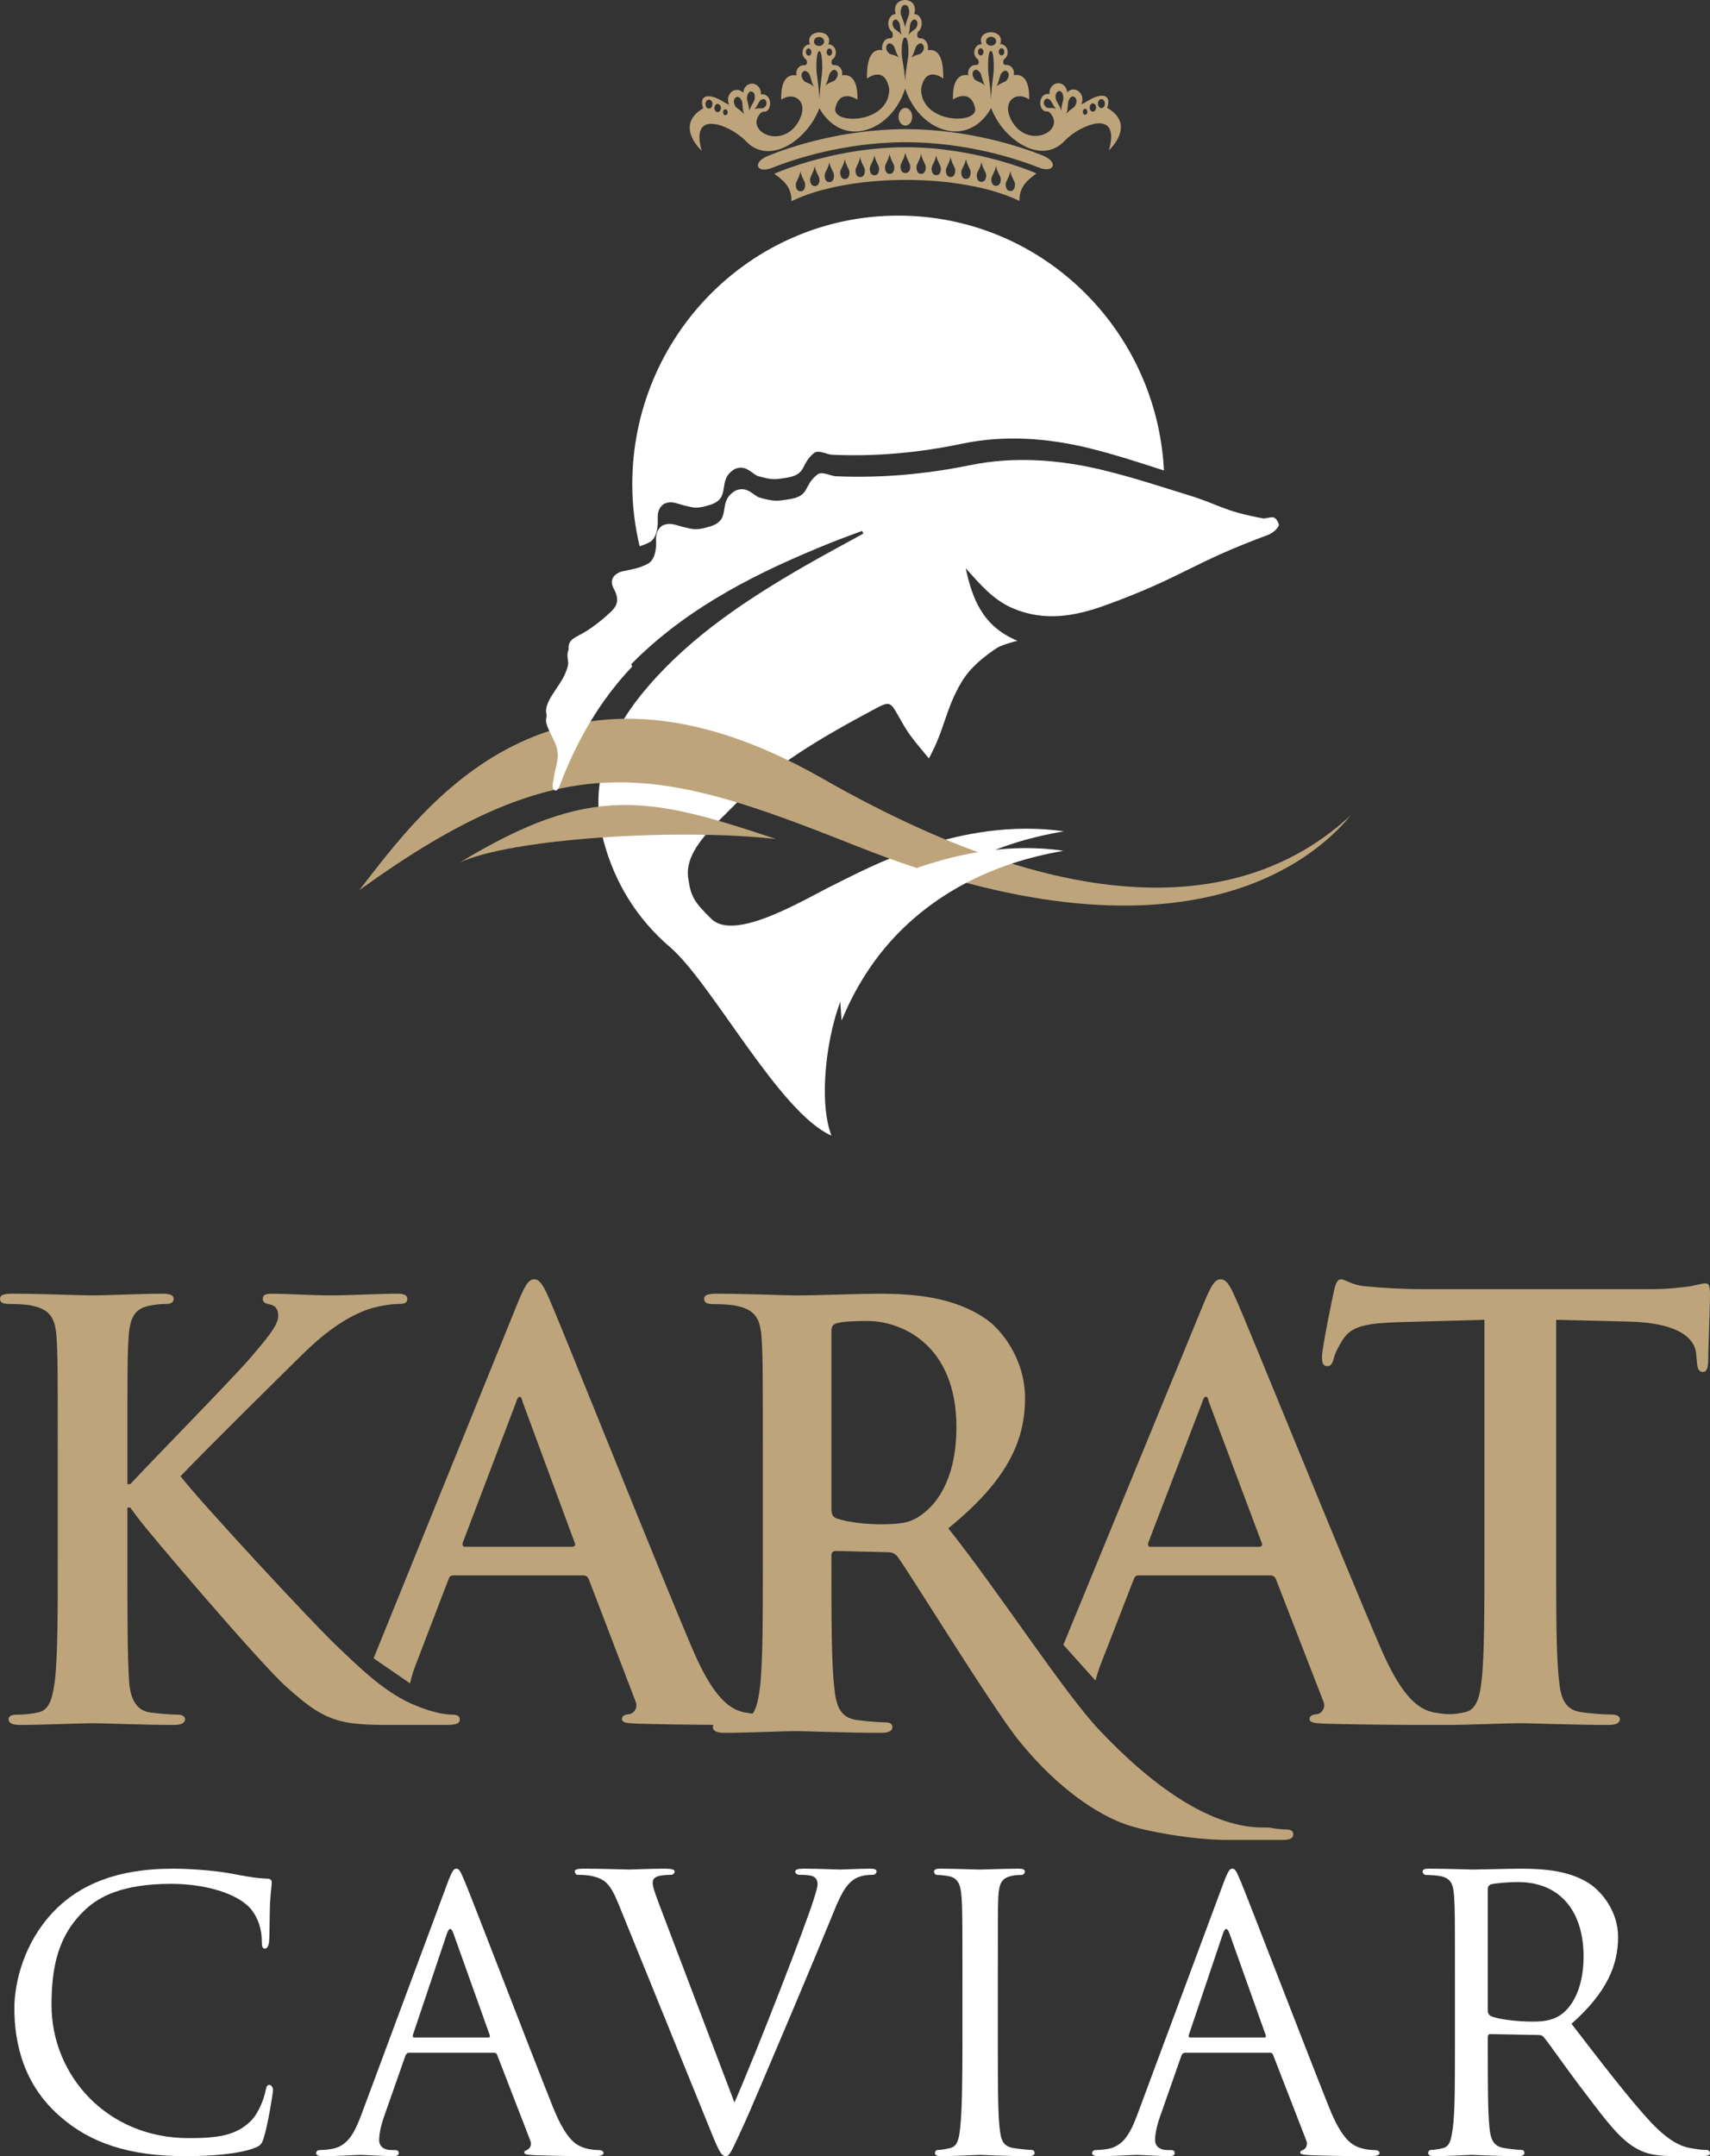 <?xml version="1.0" encoding="UTF-8"?>
<svg xmlns="http://www.w3.org/2000/svg" xmlns:xlink="http://www.w3.org/1999/xlink" width="119px" height="150px" viewBox="0 0 119 150" version="1.1">
  <rect x="0" y="0" width="119" height="150" fill="#333333" stroke="none"/>
  <title>Logo_sofi_KC-1 Copy 3</title>
  <g id="Symbols" stroke="none" stroke-width="1" fill="none" fill-rule="evenodd">
    <g id="footer" transform="translate(-193, -99)">
      <g id="Logo_sofi_KC-1-Copy-3" transform="translate(193, 99)">
        <path d="M8.866,103.249 L9.065,103.249 C10.415,101.785 16.218,95.873 17.371,94.524 C18.487,93.212 19.361,92.219 19.361,91.549 C19.361,91.111 19.202,90.832 18.8,90.753 C18.446,90.676 18.289,90.594 18.289,90.357 C18.289,90.078 18.487,90 18.924,90 C19.755,90 21.944,90.118 23.019,90.118 C24.249,90.118 26.434,90 27.668,90 C28.065,90 28.344,90.078 28.344,90.357 C28.344,90.634 28.145,90.714 27.746,90.714 C27.191,90.714 26.194,90.871 25.441,91.15 C24.207,91.627 22.856,92.459 21.146,94.127 C19.917,95.316 13.913,101.27 12.563,102.696 C13.994,104.56 21.784,112.932 23.332,114.403 C25.083,116.07 26.867,117.855 29.021,118.688 C30.213,119.164 31.005,119.284 31.484,119.284 C31.763,119.284 32,119.364 32,119.602 C32,119.882 31.799,120 31.045,120 L27.589,120 C26.396,120 25.682,120 24.843,119.919 C22.698,119.721 21.624,118.848 19.917,117.339 C18.165,115.79 10.335,106.623 9.502,105.472 L9.065,104.876 L8.866,104.876 L8.866,108.488 C8.866,112.14 8.866,115.276 8.985,116.982 C9.065,118.094 9.424,118.965 10.415,119.127 C10.97,119.204 11.846,119.284 12.361,119.284 C12.681,119.284 12.88,119.405 12.88,119.602 C12.88,119.882 12.563,120 12.129,120 C9.901,120 7.397,119.882 6.398,119.882 C5.487,119.882 2.984,120 1.392,120 C0.873,120 0.596,119.882 0.596,119.602 C0.596,119.405 0.754,119.284 1.23,119.284 C1.831,119.284 2.306,119.204 2.662,119.127 C3.46,118.965 3.659,118.094 3.815,116.943 C4.019,115.276 4.019,112.14 4.019,108.488 L4.019,101.505 C4.019,95.474 4.019,94.362 3.938,93.095 C3.855,91.746 3.539,91.111 2.228,90.832 C1.907,90.753 1.23,90.714 0.677,90.714 C0.236,90.714 0,90.634 0,90.357 C0,90.078 0.279,90 0.873,90 C2.984,90 5.487,90.118 6.442,90.118 C7.397,90.118 9.901,90 11.252,90 C11.805,90 12.083,90.078 12.083,90.357 C12.083,90.634 11.846,90.714 11.529,90.714 C11.132,90.714 10.892,90.753 10.415,90.832 C9.342,91.029 9.026,91.705 8.945,93.095 C8.866,94.362 8.866,95.474 8.866,101.505 L8.866,103.249 Z" id="Fill-1" fill="#BDA47B"></path>
        <path d="M57.859,104.907 C57.859,105.352 57.941,105.513 58.222,105.636 C59.072,105.918 60.286,106.04 61.299,106.04 C62.919,106.04 63.444,105.878 64.17,105.352 C65.386,104.462 66.559,102.605 66.559,99.291 C66.559,93.556 62.757,91.898 60.366,91.898 C59.359,91.898 58.63,91.938 58.222,92.06 C57.941,92.141 57.859,92.305 57.859,92.625 L57.859,104.907 Z M53.087,101.715 C53.087,95.572 53.087,94.443 53.003,93.149 C52.923,91.778 52.602,91.131 51.262,90.848 C50.944,90.768 50.255,90.726 49.687,90.726 C49.241,90.726 49,90.648 49,90.363 C49,90.078 49.285,90 49.892,90 C52.031,90 54.58,90.119 55.432,90.119 C56.808,90.119 59.884,90 61.138,90 C63.687,90 66.396,90.242 68.579,91.737 C69.715,92.505 71.334,94.564 71.334,97.272 C71.334,100.261 70.075,103.009 65.993,106.321 C69.594,110.849 74.03,117.745 76.523,120.378 C83.72,127.983 87.777,127.029 88.381,127.15 C88.829,127.231 89.196,127.271 89.517,127.271 C89.839,127.271 90,127.394 90,127.595 C90,127.919 89.721,128 89.231,128 L85.391,128 C83.124,128 79.791,127.426 78.358,126.925 C76.493,126.275 73.723,124.558 70.925,121.116 C69.086,118.855 62.956,108.867 62.432,108.26 C62.233,108.017 61.987,107.981 61.7,107.981 L58.182,107.897 C57.983,107.897 57.859,107.981 57.859,108.22 L57.859,108.785 C57.859,112.543 57.859,115.739 58.062,117.435 C58.182,118.608 58.427,119.498 59.641,119.659 C60.246,119.742 61.138,119.819 61.623,119.819 C61.945,119.819 62.105,119.943 62.105,120.145 C62.105,120.428 61.825,120.549 61.299,120.549 C58.954,120.549 55.958,120.428 55.353,120.428 C54.58,120.428 52.031,120.549 50.416,120.549 C49.892,120.549 49.608,120.428 49.608,120.145 C49.608,119.943 49.769,119.819 50.255,119.819 C50.86,119.819 51.346,119.742 51.711,119.659 C52.52,119.498 52.722,118.608 52.881,117.435 C53.087,115.739 53.087,112.543 53.087,108.826 L53.087,101.715 Z" id="Fill-3" fill="#BDA47B"></path>
        <path d="M103.302,91.816 L97.354,91.98 C95.036,92.059 94.08,92.261 93.48,93.144 C93.083,93.751 92.879,94.233 92.799,94.555 C92.72,94.877 92.602,95.04 92.361,95.04 C92.082,95.04 92,94.836 92,94.396 C92,93.751 92.761,90.088 92.841,89.766 C92.959,89.242 93.083,89 93.319,89 C93.64,89 94.041,89.403 95.036,89.486 C96.196,89.602 97.714,89.685 99.029,89.685 L114.845,89.685 C116.125,89.685 117.001,89.564 117.602,89.486 C118.203,89.364 118.52,89.28 118.678,89.28 C118.958,89.28 119,89.523 119,90.126 C119,90.972 118.875,93.751 118.875,94.797 C118.839,95.198 118.755,95.441 118.52,95.441 C118.203,95.441 118.12,95.24 118.078,94.635 L118.038,94.194 C117.962,93.144 116.881,92.019 113.326,91.94 L108.294,91.816 L108.294,108.321 C108.294,112.025 108.294,115.208 108.497,116.938 C108.614,118.066 108.854,118.95 110.054,119.114 C110.608,119.193 111.489,119.274 112.088,119.274 C112.53,119.274 112.728,119.396 112.728,119.596 C112.728,119.88 112.409,120 111.969,120 C109.332,120 106.816,119.88 105.698,119.88 C104.779,119.88 102.263,120 100.667,120 C100.149,120 99.871,119.88 99.871,119.596 C99.871,119.396 100.031,119.274 100.507,119.274 C101.107,119.274 101.585,119.193 101.946,119.114 C102.744,118.95 102.984,118.066 103.105,116.899 C103.302,115.208 103.302,112.025 103.302,108.321 L103.302,91.816 Z" id="Fill-5" fill="#BDA47B"></path>
        <path d="M87.612,107.608 L80.067,107.608 C79.906,107.608 79.864,107.484 79.906,107.328 L83.673,97.525 C83.714,97.366 83.8,97.166 83.924,97.166 C84.046,97.166 84.086,97.366 84.125,97.525 L87.816,107.366 C87.856,107.484 87.816,107.608 87.612,107.608 M101.464,119.281 C100.976,119.281 100.36,119.242 99.745,119.123 C98.885,118.921 97.698,118.365 96.137,114.776 C93.515,108.722 86.955,92.465 85.968,90.275 C85.561,89.358 85.316,89 84.944,89 C84.536,89 84.288,89.438 83.8,90.594 L74,114.425 L76.236,116.914 C76.337,116.518 76.479,116.07 76.664,115.615 L78.879,109.915 C78.964,109.676 79.046,109.597 79.25,109.597 L88.389,109.597 C88.597,109.597 88.721,109.676 88.799,109.875 L92.079,118.325 C92.285,118.804 91.998,119.16 91.71,119.242 C91.3,119.281 91.134,119.361 91.134,119.601 C91.134,119.881 91.63,119.881 92.367,119.919 C95.647,120 98.641,120 100.111,120 C101.631,120 102,119.919 102,119.601 C102,119.322 101.794,119.281 101.464,119.281" id="Fill-7" fill="#BDA47B"></path>
        <path d="M39.806,107.605 L32.364,107.605 C32.202,107.605 32.162,107.485 32.202,107.325 L35.924,97.528 C35.964,97.366 36.045,97.17 36.168,97.17 C36.29,97.17 36.325,97.366 36.369,97.528 L40.009,107.366 C40.05,107.485 40.009,107.605 39.806,107.605 M53.474,119.283 C52.99,119.283 52.384,119.242 51.773,119.122 C50.927,118.924 49.753,118.366 48.216,114.779 C45.627,108.719 39.156,92.464 38.186,90.275 C37.783,89.359 37.54,89 37.174,89 C36.772,89 36.531,89.438 36.045,90.593 L26,115.363 L28.534,117.107 C28.635,116.665 28.792,116.145 29.008,115.613 L31.193,109.913 C31.275,109.675 31.355,109.598 31.557,109.598 L40.572,109.598 C40.776,109.598 40.898,109.675 40.979,109.875 L44.213,118.323 C44.417,118.801 44.133,119.16 43.846,119.242 C43.444,119.283 43.284,119.36 43.284,119.599 C43.284,119.881 43.77,119.881 44.496,119.917 C47.733,120 50.687,120 52.135,120 C53.636,120 54,119.917 54,119.599 C54,119.321 53.797,119.283 53.474,119.283" id="Fill-9" fill="#BDA47B"></path>
        <path d="M4.218,147.268 C1.632,145.045 1,142.135 1,139.703 C1,137.99 1.632,135.017 3.977,132.735 C5.571,131.203 7.975,130 12.029,130 C13.081,130 14.585,130.091 15.874,130.301 C16.868,130.481 17.709,130.665 18.584,130.693 C18.851,130.693 18.91,130.812 18.91,130.964 C18.91,131.172 18.851,131.474 18.79,132.403 C18.761,133.245 18.761,134.654 18.731,135.017 C18.7,135.408 18.584,135.556 18.431,135.556 C18.25,135.556 18.218,135.379 18.218,135.017 C18.218,134.028 17.798,133.004 17.109,132.465 C16.176,131.683 14.252,131.054 11.909,131.054 C8.513,131.054 6.892,131.955 5.961,132.827 C4.006,134.627 3.585,136.908 3.585,139.49 C3.585,144.387 7.46,148.744 13.113,148.744 C15.094,148.744 16.419,148.589 17.468,147.538 C18.038,146.968 18.403,145.887 18.49,145.406 C18.552,145.137 18.584,145.045 18.761,145.045 C18.883,145.045 19,145.224 19,145.406 C19,145.586 18.643,147.811 18.368,148.681 C18.218,149.158 18.16,149.251 17.709,149.429 C16.626,149.852 14.644,150 12.929,150 C8.967,150 6.29,149.072 4.218,147.268" id="Fill-11" fill="#FFFFFF"></path>
        <path d="M33.987,141.744 C34.105,141.744 34.105,141.682 34.075,141.561 L31.548,134.487 C31.404,134.095 31.258,134.095 31.113,134.487 L28.735,141.561 C28.709,141.682 28.735,141.744 28.819,141.744 L33.987,141.744 Z M31.142,130.998 C31.461,130.147 31.579,130 31.754,130 C32.015,130 32.103,130.362 32.363,130.938 C32.826,132.032 36.92,142.684 38.485,146.601 C39.416,148.905 40.109,149.242 40.663,149.422 C41.04,149.546 41.419,149.575 41.678,149.575 C41.824,149.575 42,149.635 42,149.787 C42,149.939 41.711,150 41.419,150 C41.04,150 39.154,150 37.383,149.939 C36.889,149.909 36.483,149.909 36.483,149.755 C36.483,149.635 36.543,149.635 36.658,149.575 C36.803,149.512 37.064,149.303 36.889,148.876 L34.599,142.958 C34.538,142.837 34.509,142.805 34.364,142.805 L28.472,142.805 C28.356,142.805 28.27,142.867 28.21,143.018 L26.761,147.146 C26.529,147.785 26.385,148.422 26.385,148.876 C26.385,149.394 26.818,149.575 27.254,149.575 L27.489,149.575 C27.689,149.575 27.746,149.666 27.746,149.787 C27.746,149.939 27.603,150 27.371,150 C26.761,150 25.365,149.909 25.076,149.909 C24.815,149.909 23.54,150 22.494,150 C22.174,150 22,149.939 22,149.787 C22,149.666 22.113,149.575 22.231,149.575 C22.409,149.575 22.785,149.546 22.99,149.512 C24.151,149.36 24.64,148.451 25.136,147.146 L31.142,130.998 Z" id="Fill-13" fill="#FFFFFF"></path>
        <path d="M51.111,146.269 C52.642,142.784 56.087,133.913 56.656,132.047 C56.777,131.651 56.895,131.285 56.895,131.069 C56.895,130.855 56.807,130.612 56.535,130.517 C56.237,130.428 55.939,130.428 55.638,130.428 C55.488,130.428 55.34,130.335 55.34,130.211 C55.34,130.06 55.52,130 55.939,130 C56.985,130 58.185,130.06 58.513,130.06 C58.664,130.06 59.801,130 60.583,130 C60.849,130 61,130.06 61,130.181 C61,130.308 60.914,130.428 60.702,130.428 C60.522,130.428 59.921,130.428 59.446,130.734 C59.085,130.977 58.664,131.343 57.972,133.118 C57.676,133.85 56.384,136.972 55.039,140.152 C53.422,143.944 52.254,146.76 51.655,148.045 C50.931,149.604 50.782,150 50.514,150 C50.21,150 50.034,149.666 49.525,148.411 L43.051,132.476 C42.452,131.005 42.092,130.734 41.227,130.517 C40.807,130.428 40.356,130.428 40.208,130.428 C40.057,130.428 40,130.274 40,130.181 C40,130.029 40.267,130 40.686,130 C41.947,130 43.439,130.06 43.775,130.06 C44.042,130.06 45.212,130 46.23,130 C46.708,130 46.948,130.06 46.948,130.181 C46.948,130.308 46.858,130.428 46.679,130.428 C46.38,130.428 45.957,130.457 45.722,130.551 C45.448,130.671 45.422,130.824 45.422,131.005 C45.422,131.343 45.749,132.14 46.138,133.18 L51.111,146.269 Z" id="Fill-15" fill="#FFFFFF"></path>
        <path d="M69.441,142.316 C69.441,144.868 69.441,146.951 69.562,148.039 C69.655,148.816 69.748,149.316 70.55,149.44 C70.951,149.5 71.537,149.564 71.781,149.564 C71.935,149.564 72,149.69 72,149.782 C72,149.907 71.875,150 71.565,150 C70.054,150 68.3,149.907 68.176,149.907 C68.023,149.907 66.327,150 65.494,150 C65.219,150 65.066,149.937 65.066,149.782 C65.066,149.69 65.127,149.564 65.279,149.564 C65.524,149.564 65.865,149.5 66.112,149.44 C66.637,149.316 66.73,148.816 66.819,148.039 C66.942,146.951 66.976,144.868 66.976,142.316 L66.976,137.649 C66.976,133.543 66.976,132.799 66.915,131.957 C66.851,131.057 66.637,130.653 66.051,130.526 C65.742,130.465 65.405,130.435 65.219,130.435 C65.096,130.435 65,130.313 65,130.215 C65,130.061 65.127,130 65.433,130 C66.327,130 68.023,130.061 68.176,130.061 C68.3,130.061 70.054,130 70.888,130 C71.196,130 71.322,130.061 71.322,130.215 C71.322,130.313 71.196,130.435 71.106,130.435 C70.92,130.435 70.733,130.435 70.427,130.495 C69.687,130.653 69.535,131.023 69.47,131.957 C69.441,132.799 69.441,133.543 69.441,137.649 L69.441,142.316 Z" id="Fill-17" fill="#FFFFFF"></path>
        <path d="M87.989,141.744 C88.106,141.744 88.106,141.682 88.076,141.561 L85.552,134.487 C85.405,134.095 85.259,134.095 85.116,134.487 L82.733,141.561 C82.707,141.682 82.733,141.744 82.82,141.744 L87.989,141.744 Z M85.143,130.998 C85.463,130.147 85.583,130 85.755,130 C86.013,130 86.102,130.362 86.365,130.938 C86.827,132.032 90.921,142.684 92.489,146.601 C93.415,148.905 94.116,149.242 94.661,149.422 C95.046,149.546 95.418,149.575 95.679,149.575 C95.828,149.575 96,149.635 96,149.787 C96,149.939 95.71,150 95.418,150 C95.046,150 93.158,150 91.385,149.939 C90.893,149.909 90.485,149.909 90.485,149.755 C90.485,149.635 90.542,149.635 90.661,149.575 C90.805,149.512 91.066,149.303 90.893,148.876 L88.598,142.958 C88.542,142.837 88.512,142.805 88.365,142.805 L82.473,142.805 C82.357,142.805 82.268,142.867 82.21,143.018 L80.764,147.146 C80.528,147.785 80.382,148.422 80.382,148.876 C80.382,149.394 80.817,149.575 81.253,149.575 L81.485,149.575 C81.69,149.575 81.747,149.666 81.747,149.787 C81.747,149.939 81.602,150 81.371,150 C80.764,150 79.367,149.909 79.078,149.909 C78.814,149.909 77.536,150 76.492,150 C76.172,150 76,149.939 76,149.787 C76,149.666 76.115,149.575 76.229,149.575 C76.404,149.575 76.784,149.546 76.984,149.512 C78.148,149.36 78.64,148.451 79.135,147.146 L85.143,130.998 Z" id="Fill-19" fill="#FFFFFF"></path>
        <path d="M103.537,139.888 C103.537,140.046 103.594,140.14 103.716,140.234 C104.106,140.449 105.458,140.638 106.628,140.638 C107.259,140.638 107.979,140.603 108.608,140.169 C109.511,139.549 110.201,138.146 110.201,136.127 C110.201,132.829 108.458,130.931 105.64,130.931 C104.855,130.931 104.016,131.023 103.745,131.088 C103.623,131.151 103.537,131.244 103.537,131.397 L103.537,139.888 Z M101.251,137.649 C101.251,133.543 101.251,132.799 101.194,131.957 C101.131,131.057 100.985,130.622 100.112,130.496 C99.901,130.465 99.453,130.435 99.211,130.435 C99.121,130.435 99,130.313 99,130.215 C99,130.061 99.121,130 99.422,130 C100.62,130 102.391,130.061 102.54,130.061 C102.815,130.061 105.037,130 105.849,130 C107.529,130 109.392,130.155 110.771,131.151 C111.435,131.648 112.603,132.921 112.603,134.755 C112.603,136.717 111.822,138.614 109.362,140.791 C111.52,143.593 113.356,145.988 114.881,147.636 C116.295,149.129 117.169,149.38 117.826,149.469 C118.339,149.564 118.61,149.564 118.761,149.564 C118.911,149.564 119,149.69 119,149.782 C119,149.938 118.849,150 118.37,150 L116.721,150 C115.215,150 114.555,149.844 113.892,149.469 C112.754,148.848 111.795,147.573 110.292,145.582 C109.177,144.151 108.009,142.439 107.439,141.727 C107.319,141.602 107.259,141.57 107.078,141.57 L103.716,141.507 C103.594,141.507 103.537,141.57 103.537,141.727 L103.537,142.348 C103.537,144.898 103.537,146.951 103.655,148.039 C103.745,148.816 103.894,149.316 104.707,149.44 C105.065,149.501 105.64,149.564 105.877,149.564 C106.055,149.564 106.085,149.69 106.085,149.782 C106.085,149.907 105.969,150 105.669,150 C104.229,150 102.54,149.907 102.426,149.907 C102.391,149.907 100.62,150 99.813,150 C99.543,150 99.39,149.938 99.39,149.782 C99.39,149.69 99.453,149.564 99.6,149.564 C99.839,149.564 100.174,149.501 100.413,149.44 C100.92,149.316 100.985,148.816 101.103,148.039 C101.251,146.951 101.251,144.868 101.251,142.316 L101.251,137.649 Z" id="Fill-21" fill="#FFFFFF"></path>
        <path d="M58.624,69.32 C59.75,66.663 61.321,64.457 63.317,62.692 C65.313,60.93 67.678,59.602 70.411,58.711 C71.576,58.331 72.789,58.049 74.032,57.832 C66.819,56.806 60.341,60.423 58.057,61.541 C55.987,62.554 51.165,65.535 49.51,63.929 C48.318,62.772 48.061,62.368 47.888,61.043 C47.641,59.149 49.69,57.469 50.988,56.13 C53.779,53.246 57.234,51.277 60.746,49.392 C61.932,48.756 61.931,48.764 62.568,49.892 C62.813,50.325 63.057,50.766 63.353,51.166 C63.783,51.746 64.261,52.293 64.642,52.76 C65.763,50.718 65.774,49.364 66.916,47.445 C67.303,46.795 67.944,46.052 69.196,45.196 C69.394,45.061 69.615,44.885 70.806,44.576 C68.371,43.578 67.662,41.636 67.202,39.53 C68.179,40.612 69.087,41.722 70.488,42.319 C72.694,43.259 74.836,42.87 76.968,42.093 C82.338,40.137 82.867,39.202 88.226,37.218 C88.682,37.049 89.042,36.613 88.996,36.482 C88.746,35.777 88.469,36.014 87.947,36.072 C85.123,35.558 84.863,35.113 82.811,34.479 C80.776,33.851 78.746,33.18 76.674,32.684 C73.663,31.962 70.542,31.745 67.531,32.358 C64.405,32.993 61.305,33.271 58.14,33.13 C57.84,33.117 57.198,32.767 56.887,33.009 C55.891,33.782 56.382,34.492 54.969,34.722 C54.04,34.873 53.885,34.895 52.878,34.623 C52.455,34.509 52.023,33.782 51.196,34.124 C49.824,34.914 51.032,36.145 49.392,36.631 C48.487,36.9 48.302,36.844 47.6,36.675 C46.972,36.524 46.662,36.314 46.105,36.556 C45.549,36.932 45.671,37.516 45.663,37.836 C45.637,38.811 45.276,39.117 45.092,39.216 C44.445,39.562 43.921,39.608 43.321,39.747 C42.796,39.87 42.364,40.29 42.697,40.918 C43.056,41.595 43.054,42.042 42.523,42.547 C41.849,43.189 41.086,43.788 40.259,44.214 C39.676,44.514 39.482,44.731 39.602,45.384 C39.685,45.838 39.528,46.376 39.347,46.825 C38.958,47.791 37.791,48.852 38.033,49.7 C38.328,50.559 38.954,51.13 38.849,52.009 C38.79,52.5 38.609,52.976 38.546,53.467 C38.515,53.706 38.337,54.052 38.677,54.212 C38.845,54.247 38.98,53.94 39.031,53.814 C40.259,50.811 41.965,48.102 44.313,45.82 C48.143,42.099 52.85,39.76 57.769,37.776 C58.504,37.479 59.253,37.214 59.995,36.934 C60.024,36.997 60.052,37.059 60.081,37.122 C58.717,37.874 57.34,38.604 55.992,39.382 C52,41.685 48.172,44.208 45.142,47.707 C42.43,50.838 40.892,54.341 42.013,58.536 C42.788,61.434 44.345,63.937 46.63,65.892 C49.542,68.383 54.225,77.413 57.859,79 C56.914,76.513 57.558,71.834 58.624,69.32" id="Fill-23" fill="#FFFFFF"></path>
        <path d="M45.223,37.709 C45.401,37.611 45.751,37.305 45.776,36.332 C45.784,36.013 45.666,35.43 46.205,35.054 C46.744,34.813 47.045,35.022 47.653,35.173 C48.334,35.342 48.514,35.397 49.39,35.129 C50.98,34.643 49.809,33.415 51.139,32.626 C51.941,32.285 52.359,33.011 52.769,33.125 C53.746,33.396 53.895,33.374 54.795,33.223 C56.166,32.994 55.69,32.285 56.655,31.513 C56.956,31.272 57.579,31.621 57.87,31.634 C60.937,31.775 63.942,31.497 66.972,30.863 C69.891,30.252 72.915,30.468 75.834,31.188 C77.576,31.619 79.289,32.179 81,32.73 C80.5,22.857 72.419,15 62.512,15 C52.29,15 44,23.377 44,33.701 C44,35.185 44.185,36.62 44.512,38 C44.739,37.932 44.97,37.849 45.223,37.709" id="Fill-25" fill="#FFFFFF"></path>
        <path d="M63.482,8.122 C63.482,7.784 63.267,7.505 63.004,7.508 C62.745,7.508 62.53,7.784 62.53,8.122 C62.53,8.463 62.747,8.739 63.013,8.739 C63.271,8.739 63.482,8.461 63.482,8.122 L63.482,8.122 Z M70.636,12.826 C70.636,13.056 70.557,13.288 70.315,13.288 C70.065,13.288 69.986,13.062 69.983,12.826 C69.983,12.598 70.229,12.367 70.309,11.905 C70.388,12.367 70.636,12.598 70.636,12.826 L70.636,12.826 Z M69.317,12.93 C69.074,12.93 68.987,12.701 68.987,12.47 C68.987,12.24 69.231,12.006 69.314,11.548 C69.4,12.006 69.643,12.24 69.643,12.47 C69.643,12.701 69.559,12.93 69.317,12.93 L69.317,12.93 Z M68.3,12.654 C68.055,12.654 67.971,12.423 67.971,12.193 C67.971,11.963 68.218,11.734 68.3,11.267 L68.3,11.272 C68.381,11.734 68.628,11.963 68.628,12.193 C68.628,12.423 68.548,12.654 68.3,12.654 L68.3,12.654 Z M67.221,12.449 C66.977,12.449 66.896,12.219 66.896,11.985 C66.889,11.755 67.136,11.525 67.221,11.064 C67.306,11.525 67.549,11.755 67.549,11.985 C67.549,12.216 67.465,12.448 67.221,12.449 L67.221,12.449 Z M66.154,12.315 C65.904,12.315 65.825,12.081 65.825,11.849 C65.825,11.62 66.069,11.388 66.149,10.926 C66.232,11.388 66.476,11.62 66.476,11.849 C66.476,12.081 66.397,12.315 66.154,12.315 L66.154,12.315 Z M65.155,12.187 C64.912,12.187 64.831,11.957 64.829,11.726 C64.829,11.492 65.076,11.263 65.15,10.803 C65.236,11.263 65.478,11.492 65.478,11.726 C65.478,11.957 65.404,12.187 65.155,12.187 L65.155,12.187 Z M64.101,12.093 C63.854,12.093 63.778,11.863 63.778,11.633 C63.769,11.399 64.016,11.168 64.096,10.708 C64.181,11.167 64.424,11.399 64.424,11.63 C64.424,11.863 64.345,12.093 64.101,12.093 L64.101,12.093 Z M63.023,12.037 L62.995,12.037 C62.747,12.037 62.667,11.807 62.667,11.577 C62.667,11.347 62.907,11.117 62.991,10.656 L63.004,10.726 L63.018,10.656 C63.098,11.115 63.347,11.347 63.347,11.577 C63.347,11.807 63.267,12.037 63.023,12.037 L63.023,12.037 Z M61.913,12.098 C61.67,12.098 61.587,11.864 61.587,11.633 C61.587,11.403 61.829,11.17 61.909,10.71 C61.99,11.17 62.236,11.4 62.236,11.633 C62.236,11.864 62.157,12.098 61.913,12.098 L61.913,12.098 Z M60.855,12.193 C60.613,12.193 60.528,11.963 60.528,11.734 C60.528,11.502 60.771,11.272 60.852,10.808 C60.936,11.272 61.178,11.499 61.178,11.734 C61.178,11.963 61.098,12.193 60.855,12.193 L60.855,12.193 Z M59.865,12.318 C59.617,12.321 59.537,12.09 59.537,11.858 C59.537,11.63 59.777,11.395 59.855,10.935 C59.94,11.395 60.188,11.625 60.188,11.855 C60.188,12.087 60.105,12.318 59.865,12.318 L59.865,12.318 Z M58.798,12.459 C58.549,12.459 58.469,12.231 58.469,11.997 C58.469,11.768 58.713,11.536 58.793,11.072 C58.872,11.536 59.119,11.764 59.119,11.995 C59.119,12.231 59.036,12.459 58.798,12.459 L58.798,12.459 Z M57.716,12.671 C57.474,12.671 57.387,12.438 57.387,12.207 C57.387,11.976 57.637,11.746 57.716,11.285 C57.795,11.744 58.039,11.975 58.039,12.207 C58.039,12.436 57.959,12.671 57.716,12.671 L57.716,12.671 Z M56.703,12.947 C56.459,12.947 56.379,12.716 56.374,12.486 C56.374,12.255 56.615,12.026 56.697,11.563 C56.783,12.026 57.027,12.255 57.027,12.486 C57.03,12.716 56.945,12.947 56.703,12.947 L56.703,12.947 Z M55.711,13.308 C55.462,13.308 55.383,13.078 55.383,12.845 C55.383,12.612 55.625,12.385 55.706,11.924 C55.79,12.383 56.034,12.612 56.034,12.845 C56.034,13.078 55.954,13.308 55.711,13.308 L55.711,13.308 Z M69.314,11.113 C68.991,11.028 68.654,10.942 68.3,10.86 C67.957,10.784 67.596,10.708 67.221,10.638 C66.87,10.573 66.52,10.517 66.149,10.467 C65.825,10.423 65.493,10.38 65.15,10.345 C64.809,10.314 64.455,10.288 64.096,10.272 C63.736,10.254 63.375,10.243 63.004,10.243 C62.635,10.243 62.269,10.254 61.904,10.275 C61.552,10.292 61.201,10.318 60.852,10.357 C60.512,10.388 60.18,10.429 59.855,10.474 C59.492,10.526 59.135,10.585 58.793,10.65 C58.414,10.72 58.053,10.796 57.711,10.874 C57.352,10.956 57.018,11.045 56.697,11.129 C56.339,11.228 56.001,11.325 55.706,11.419 C54.559,11.785 53.879,12.087 53.879,12.087 C54.469,12.518 55.099,12.98 55.078,14 C55.28,13.901 55.489,13.809 55.711,13.72 C56.022,13.589 56.354,13.474 56.703,13.365 C57.03,13.265 57.364,13.174 57.72,13.094 C58.067,13.008 58.428,12.935 58.798,12.87 C59.144,12.808 59.501,12.758 59.865,12.709 C60.194,12.671 60.522,12.633 60.855,12.607 C61.206,12.573 61.559,12.555 61.918,12.538 C62.283,12.523 62.639,12.518 63.008,12.514 C63.375,12.514 63.736,12.523 64.101,12.538 C64.455,12.551 64.809,12.573 65.162,12.598 C65.493,12.629 65.825,12.662 66.154,12.701 C66.52,12.746 66.87,12.802 67.221,12.862 C67.596,12.923 67.95,12.995 68.306,13.078 C68.654,13.16 68.991,13.248 69.317,13.353 C69.667,13.458 69.999,13.573 70.315,13.704 C70.533,13.789 70.744,13.882 70.945,13.979 C70.923,12.96 71.546,12.496 72.131,12.064 C72.131,12.064 71.456,11.764 70.309,11.4 C70.006,11.307 69.673,11.211 69.314,11.113 L69.314,11.113 Z M72.549,10.811 C71.024,10.206 67.434,8.992 62.999,8.983 C58.566,9.004 54.979,10.224 53.462,10.837 C52.305,11.301 52.656,12.105 53.727,11.676 C55.2,11.09 58.68,9.912 62.999,9.892 C67.32,9.9 70.81,11.068 72.284,11.653 C73.358,12.077 73.708,11.273 72.549,10.811 L72.549,10.811 Z M76.651,7.521 C76.515,7.521 76.407,7.382 76.407,7.209 C76.407,7.034 76.513,6.897 76.65,6.897 C76.782,6.897 76.89,7.034 76.89,7.209 C76.89,7.382 76.787,7.521 76.651,7.521 L76.651,7.521 Z M76.049,7.767 C75.928,7.767 75.831,7.64 75.831,7.481 C75.831,7.324 75.928,7.193 76.049,7.193 C76.173,7.193 76.276,7.32 76.276,7.48 C76.276,7.64 76.178,7.765 76.049,7.767 L76.049,7.767 Z M75.516,7.986 C75.425,7.986 75.354,7.894 75.354,7.777 C75.354,7.664 75.425,7.569 75.513,7.569 C75.602,7.569 75.672,7.664 75.672,7.777 C75.672,7.894 75.604,7.986 75.516,7.986 L75.516,7.986 Z M74.827,7.342 C74.782,7.442 74.684,7.505 74.565,7.59 C74.458,7.664 74.332,7.764 74.215,7.923 C74.351,7.489 74.281,7.154 74.383,6.959 C74.425,6.86 74.487,6.776 74.565,6.735 C74.632,6.692 74.715,6.692 74.8,6.764 C74.968,6.907 74.927,7.15 74.827,7.342 L74.827,7.342 Z M73.853,7.71 C73.822,7.59 73.774,7.485 73.733,7.397 C73.626,7.185 73.514,7.047 73.476,6.9 L73.466,6.859 C73.453,6.754 73.453,6.651 73.476,6.565 C73.505,6.455 73.565,6.366 73.676,6.342 L73.728,6.334 C73.889,6.341 73.973,6.534 73.998,6.742 C74.033,6.968 73.862,7.239 73.853,7.71 L73.853,7.71 Z M73.477,7.568 C73.32,7.508 73.179,7.51 73.072,7.511 C72.98,7.515 72.904,7.515 72.834,7.476 C72.702,7.385 72.585,7.224 72.669,7.022 C72.752,6.82 72.914,6.846 73.053,6.938 L73.062,6.95 C73.189,7.056 73.255,7.318 73.477,7.553 L73.496,7.573 L73.477,7.568 Z M69.776,5.751 C69.652,5.806 69.505,5.87 69.348,6.008 C69.559,5.615 69.554,5.266 69.682,5.1 C69.715,5.063 69.741,5.033 69.776,5.002 C69.89,4.903 70.017,4.866 70.129,5.011 C70.266,5.19 70.183,5.416 70.051,5.584 C69.986,5.666 69.891,5.705 69.776,5.751 L69.776,5.751 Z M68.974,3.179 L68.951,3.179 C68.766,3.173 68.617,3.036 68.614,2.868 C68.614,2.707 68.763,2.568 68.951,2.557 L68.969,2.557 C69.166,2.557 69.324,2.698 69.324,2.868 C69.324,3.041 69.166,3.179 68.974,3.179 L68.974,3.179 Z M68.965,6.903 C68.907,5.789 68.759,5.225 68.759,4.667 C68.754,4.109 68.8,3.544 68.957,3.544 C69.11,3.544 69.157,4.103 69.161,4.667 C69.161,5.223 69.01,5.789 68.965,6.903 L68.965,6.903 Z M68.106,5.684 C67.986,5.636 67.892,5.597 67.826,5.516 C67.697,5.351 67.615,5.125 67.752,4.942 C67.857,4.797 67.991,4.836 68.102,4.936 C68.135,4.965 68.163,4.998 68.195,5.033 C68.326,5.196 68.318,5.544 68.534,5.941 C68.379,5.801 68.229,5.736 68.106,5.684 L68.106,5.684 Z M68.102,3.772 C68.072,3.727 68.055,3.672 68.055,3.613 C68.055,3.551 68.072,3.494 68.102,3.451 C68.135,3.397 68.19,3.363 68.247,3.363 C68.356,3.363 68.444,3.472 68.444,3.613 C68.444,3.748 68.356,3.859 68.247,3.859 C68.195,3.865 68.137,3.825 68.102,3.772 L68.102,3.772 Z M69.699,3.356 L69.776,3.372 C69.838,3.409 69.89,3.5 69.89,3.602 C69.89,3.714 69.838,3.802 69.776,3.839 L69.699,3.855 C69.589,3.857 69.505,3.742 69.505,3.605 C69.505,3.469 69.589,3.356 69.699,3.356 L69.699,3.356 Z M63.862,3.806 C63.766,3.834 63.655,3.866 63.538,3.935 C63.5,3.952 63.463,3.979 63.421,4.006 C63.468,3.935 63.506,3.866 63.538,3.802 C63.664,3.524 63.694,3.28 63.804,3.164 L63.858,3.109 C63.988,2.998 64.133,2.962 64.236,3.128 C64.367,3.321 64.271,3.531 64.133,3.678 C64.068,3.747 63.977,3.775 63.862,3.806 L63.862,3.806 Z M63.251,2.391 L63.213,2.428 C63.225,2.392 63.234,2.36 63.251,2.323 C63.336,1.989 63.299,1.733 63.379,1.578 C63.421,1.502 63.473,1.433 63.529,1.393 C63.599,1.344 63.675,1.338 63.755,1.409 C63.899,1.536 63.858,1.752 63.769,1.922 C63.721,2.009 63.637,2.066 63.529,2.136 C63.445,2.199 63.347,2.271 63.251,2.391 L63.251,2.391 Z M62.991,5.636 C62.929,4.623 62.747,4.12 62.747,3.615 C62.747,3.11 62.805,2.611 62.985,2.611 C63.159,2.608 63.22,3.11 63.22,3.615 C63.22,4.12 63.047,4.623 62.991,5.636 L62.991,5.636 Z M62.714,2.391 C62.61,2.271 62.517,2.199 62.431,2.138 C62.325,2.066 62.241,2.012 62.194,1.922 C62.105,1.756 62.058,1.539 62.203,1.413 C62.283,1.338 62.36,1.344 62.431,1.395 C62.482,1.433 62.535,1.502 62.578,1.578 C62.658,1.733 62.625,1.992 62.714,2.323 C62.728,2.36 62.737,2.392 62.747,2.428 L62.714,2.391 Z M62.437,3.935 C62.316,3.866 62.203,3.835 62.108,3.807 C61.997,3.781 61.904,3.754 61.835,3.679 C61.695,3.537 61.606,3.325 61.725,3.132 C61.833,2.966 61.984,3.001 62.108,3.109 L62.165,3.165 C62.274,3.283 62.307,3.527 62.437,3.802 C62.466,3.87 62.503,3.936 62.543,4.006 C62.508,3.979 62.471,3.953 62.437,3.935 L62.437,3.935 Z M62.712,0.598 C62.754,0.452 62.833,0.346 62.976,0.346 L62.981,0.346 C63.122,0.346 63.201,0.452 63.241,0.598 C63.267,0.679 63.273,0.774 63.276,0.873 C63.276,0.932 63.267,1 63.241,1.063 C63.183,1.276 63.038,1.524 62.985,1.922 L62.981,1.907 L62.981,1.922 C62.922,1.524 62.78,1.279 62.712,1.063 C62.693,1 62.676,0.932 62.676,0.873 C62.676,0.774 62.685,0.679 62.712,0.598 L62.712,0.598 Z M57.871,5.699 C57.748,5.748 57.602,5.815 57.443,5.953 C57.659,5.559 57.655,5.215 57.783,5.046 C57.809,5.011 57.842,4.978 57.871,4.947 C57.987,4.846 58.118,4.812 58.23,4.954 C58.366,5.133 58.282,5.364 58.151,5.53 C58.085,5.611 57.994,5.649 57.871,5.699 L57.871,5.699 Z M57.018,3.196 L56.994,3.196 C56.802,3.199 56.643,3.06 56.643,2.886 C56.643,2.712 56.802,2.575 56.994,2.575 L57.013,2.575 C57.201,2.583 57.35,2.716 57.352,2.886 C57.352,3.053 57.201,3.188 57.018,3.196 L57.018,3.196 Z M57.027,6.917 C56.971,5.801 56.816,5.24 56.811,4.681 C56.811,4.12 56.863,3.563 57.018,3.563 C57.163,3.563 57.219,4.12 57.224,4.681 C57.224,5.24 57.074,5.801 57.027,6.917 L57.027,6.917 Z M56.205,5.769 C56.09,5.724 55.991,5.684 55.927,5.603 C55.795,5.435 55.711,5.207 55.851,5.03 C55.954,4.886 56.09,4.92 56.205,5.023 C56.237,5.05 56.268,5.082 56.296,5.116 C56.423,5.285 56.42,5.631 56.633,6.025 C56.478,5.888 56.332,5.823 56.205,5.769 L56.205,5.769 Z M56.081,3.622 C56.081,3.515 56.127,3.425 56.202,3.39 L56.269,3.372 C56.38,3.372 56.464,3.484 56.464,3.622 C56.464,3.76 56.38,3.874 56.272,3.874 L56.202,3.855 C56.132,3.82 56.081,3.727 56.081,3.622 L56.081,3.622 Z M57.72,3.375 C57.782,3.375 57.83,3.409 57.866,3.466 C57.894,3.508 57.912,3.563 57.912,3.624 C57.912,3.682 57.898,3.741 57.871,3.785 C57.832,3.839 57.782,3.874 57.72,3.874 C57.612,3.874 57.528,3.763 57.528,3.627 C57.528,3.485 57.612,3.375 57.72,3.375 L57.72,3.375 Z M52.51,7.593 L52.497,7.599 L52.51,7.584 C52.735,7.347 52.797,7.079 52.918,6.977 L52.938,6.965 C53.073,6.873 53.235,6.846 53.317,7.047 C53.399,7.249 53.291,7.412 53.153,7.498 C53.089,7.541 53.013,7.541 52.918,7.541 C52.806,7.537 52.67,7.533 52.51,7.593 L52.51,7.593 Z M52.258,7.427 C52.216,7.511 52.173,7.616 52.136,7.74 C52.129,7.268 51.953,6.994 51.988,6.769 C52.01,6.563 52.094,6.37 52.253,6.366 L52.31,6.37 C52.422,6.395 52.483,6.482 52.509,6.593 C52.532,6.683 52.532,6.782 52.52,6.884 L52.509,6.928 C52.478,7.072 52.362,7.209 52.258,7.427 L52.258,7.427 Z M51.429,7.617 C51.307,7.533 51.208,7.471 51.159,7.371 C51.058,7.179 51.017,6.938 51.185,6.794 C51.27,6.723 51.354,6.723 51.425,6.764 C51.495,6.806 51.56,6.89 51.612,6.989 C51.705,7.179 51.635,7.518 51.78,7.951 C51.656,7.79 51.53,7.696 51.429,7.617 L51.429,7.617 Z M50.478,8.017 C50.389,8.017 50.321,7.924 50.321,7.808 C50.321,7.696 50.385,7.603 50.478,7.603 C50.567,7.603 50.642,7.696 50.642,7.808 C50.642,7.924 50.571,8.017 50.478,8.017 L50.478,8.017 Z M49.939,7.802 C49.818,7.802 49.719,7.674 49.719,7.515 C49.719,7.357 49.818,7.228 49.937,7.228 C50.059,7.228 50.167,7.357 50.167,7.515 C50.167,7.674 50.059,7.802 49.939,7.802 L49.939,7.802 Z M49.339,7.553 C49.204,7.559 49.096,7.416 49.096,7.243 C49.096,7.068 49.204,6.932 49.339,6.932 C49.473,6.932 49.578,7.068 49.581,7.243 C49.581,7.416 49.473,7.553 49.339,7.553 L49.339,7.553 Z M77.053,7.501 C77.265,6.859 77.012,6.647 76.65,6.659 C76.555,6.665 76.454,6.683 76.354,6.711 C76.251,6.737 76.15,6.781 76.049,6.829 C75.852,6.922 75.667,7.04 75.509,7.129 C75.407,7.187 75.321,7.231 75.245,7.256 C75.296,7.154 75.325,7.034 75.325,6.909 C75.325,6.53 75.044,6.222 74.708,6.225 C74.658,6.225 74.606,6.23 74.561,6.243 C74.449,6.273 74.349,6.334 74.268,6.424 C74.245,6.097 74.017,5.834 73.726,5.793 L73.649,5.789 C73.587,5.789 73.532,5.801 73.47,5.819 C73.284,5.879 73.127,6.042 73.062,6.253 C73.044,6.323 73.034,6.398 73.034,6.478 L73.034,6.543 C73,6.536 72.965,6.534 72.925,6.534 C72.575,6.534 72.373,6.86 72.392,7.209 C72.413,7.533 72.583,7.674 72.669,7.723 C72.799,7.784 72.91,7.689 73.072,7.852 C73.104,7.883 73.139,7.924 73.175,7.981 C73.466,8.398 73.371,8.801 73.072,9.079 C72.472,9.655 71.034,9.708 70.333,8.269 C69.734,7.03 70.722,6.302 71.62,6.917 C71.657,5.326 71.016,5.149 70.546,5.227 C70.557,5.179 70.564,5.133 70.562,5.082 C70.562,4.771 70.333,4.518 70.046,4.518 L69.999,4.52 C69.785,4.508 69.789,4.328 69.857,4.135 C70.016,4.038 70.125,3.855 70.125,3.635 C70.125,3.382 69.975,3.169 69.776,3.097 C69.718,3.078 69.667,3.067 69.61,3.067 L69.597,3.067 C69.634,2.992 69.655,2.9 69.655,2.804 C69.652,2.425 69.303,2.241 68.95,2.244 C68.602,2.245 68.261,2.435 68.264,2.804 C68.264,2.902 68.29,2.992 68.326,3.072 L68.306,3.072 C68.233,3.072 68.163,3.089 68.102,3.121 C67.92,3.208 67.797,3.409 67.797,3.639 C67.797,3.855 67.907,4.044 68.069,4.14 C68.084,4.181 68.095,4.224 68.102,4.261 C68.115,4.309 68.115,4.362 68.102,4.403 C68.084,4.47 68.03,4.518 67.927,4.52 L67.877,4.52 C67.596,4.52 67.37,4.776 67.37,5.088 C67.37,5.133 67.374,5.185 67.388,5.231 C66.921,5.155 66.275,5.332 66.315,6.922 C66.315,6.922 67.557,6.077 67.862,7.546 C68.042,8.671 64.103,8.609 64.101,6.195 C64.398,4.48 65.64,5.462 65.64,5.462 C65.68,3.605 65.038,3.401 64.564,3.494 C64.579,3.441 64.581,3.382 64.581,3.322 C64.581,2.957 64.351,2.664 64.068,2.664 L64.016,2.667 C63.935,2.661 63.884,2.624 63.858,2.575 C63.825,2.503 63.829,2.398 63.858,2.279 L63.873,2.223 C64.035,2.108 64.142,1.889 64.142,1.635 C64.142,1.376 64.026,1.151 63.854,1.043 C63.784,1.003 63.711,0.98 63.63,0.98 L63.611,0.98 C63.65,0.884 63.669,0.777 63.669,0.666 C63.669,0.489 63.613,0.348 63.529,0.24 C63.454,0.151 63.353,0.084 63.239,0.047 C63.157,0.014 63.065,0 62.976,0 C62.888,0 62.799,0.018 62.71,0.047 C62.601,0.084 62.503,0.151 62.423,0.242 C62.337,0.348 62.283,0.49 62.283,0.67 C62.283,0.779 62.302,0.888 62.341,0.982 L62.325,0.98 C62.246,0.98 62.165,1.004 62.105,1.044 C61.932,1.153 61.816,1.376 61.816,1.638 C61.819,1.891 61.927,2.111 62.088,2.223 L62.105,2.283 C62.133,2.398 62.143,2.503 62.105,2.578 C62.082,2.627 62.029,2.661 61.945,2.669 L61.896,2.667 C61.613,2.667 61.383,2.964 61.383,3.325 C61.383,3.387 61.393,3.445 61.402,3.494 C60.936,3.407 60.292,3.613 60.334,5.469 C60.334,5.469 61.576,4.482 61.883,6.199 C61.889,8.609 57.959,8.686 58.125,7.559 C58.43,6.086 59.669,6.932 59.669,6.932 C59.707,5.339 59.064,5.163 58.592,5.243 C58.606,5.194 58.611,5.149 58.611,5.097 C58.611,4.788 58.381,4.527 58.098,4.531 L58.045,4.535 C57.942,4.527 57.892,4.482 57.871,4.415 C57.857,4.375 57.861,4.326 57.871,4.272 C57.875,4.233 57.892,4.193 57.908,4.153 C58.062,4.055 58.169,3.866 58.169,3.652 C58.169,3.423 58.045,3.221 57.866,3.135 C57.805,3.104 57.734,3.086 57.659,3.086 L57.646,3.086 C57.678,3.007 57.702,2.917 57.702,2.819 C57.702,2.445 57.357,2.259 57.013,2.257 C56.664,2.257 56.31,2.445 56.313,2.821 C56.313,2.919 56.332,3.007 56.374,3.087 L56.354,3.087 C56.299,3.087 56.25,3.095 56.202,3.111 C55.994,3.186 55.847,3.401 55.847,3.655 C55.847,3.87 55.954,4.057 56.114,4.155 C56.186,4.344 56.189,4.522 55.982,4.537 L55.922,4.535 C55.641,4.535 55.415,4.79 55.415,5.103 C55.415,5.155 55.424,5.2 55.435,5.248 C54.966,5.167 54.321,5.345 54.366,6.935 C55.265,6.321 56.254,7.052 55.659,8.281 C54.971,9.73 53.528,9.681 52.925,9.108 C52.628,8.825 52.532,8.424 52.815,8.011 C52.858,7.951 52.886,7.914 52.918,7.877 C53.083,7.716 53.191,7.808 53.317,7.749 C53.411,7.701 53.58,7.559 53.593,7.231 C53.609,6.88 53.404,6.562 53.062,6.562 C53.026,6.562 52.984,6.563 52.952,6.567 L52.952,6.505 C52.952,6.427 52.943,6.351 52.918,6.277 C52.853,6.07 52.703,5.91 52.509,5.847 C52.452,5.825 52.395,5.815 52.333,5.815 L52.253,5.823 C51.964,5.865 51.74,6.124 51.717,6.455 C51.635,6.366 51.535,6.302 51.425,6.273 C51.373,6.257 51.328,6.253 51.275,6.253 C50.934,6.253 50.661,6.562 50.661,6.942 C50.661,7.068 50.694,7.185 50.745,7.283 C50.675,7.262 50.579,7.218 50.478,7.16 C50.321,7.072 50.136,6.953 49.937,6.864 C49.836,6.816 49.737,6.775 49.63,6.744 C49.532,6.715 49.429,6.696 49.339,6.695 C48.974,6.684 48.719,6.893 48.935,7.533 C48.271,7.924 48.028,8.37 48,8.799 L48,8.973 C48.054,9.794 48.834,10.492 48.834,10.492 C48.463,9.206 48.78,8.699 49.339,8.623 C49.523,8.6 49.733,8.622 49.939,8.67 C50.118,8.712 50.297,8.775 50.482,8.853 C50.816,9 51.145,9.195 51.429,9.407 C51.612,9.537 51.771,9.676 51.895,9.807 C52.019,9.934 52.136,10.04 52.266,10.133 C52.347,10.189 52.431,10.243 52.52,10.288 C52.651,10.358 52.789,10.41 52.928,10.447 C54.062,10.744 55.34,10.016 56.216,8.929 C56.558,8.504 56.835,8.024 57.02,7.529 L57.027,7.533 C57.27,7.973 57.566,8.315 57.884,8.566 C59.2,9.628 60.981,9.164 62.118,7.784 C62.233,7.643 62.344,7.496 62.442,7.334 C62.543,7.173 62.639,7.002 62.732,6.826 C62.831,6.615 62.915,6.394 62.991,6.157 C63.065,6.394 63.157,6.615 63.258,6.826 C63.347,7.002 63.442,7.172 63.549,7.334 C63.649,7.496 63.755,7.64 63.873,7.781 C65.019,9.159 66.8,9.617 68.115,8.557 C68.429,8.302 68.717,7.959 68.967,7.521 L68.974,7.511 C69.157,8.011 69.438,8.486 69.779,8.912 C70.66,9.991 71.948,10.723 73.073,10.423 C73.22,10.383 73.354,10.332 73.485,10.263 C73.569,10.216 73.657,10.164 73.737,10.104 C73.866,10.016 73.991,9.91 74.102,9.782 C74.234,9.65 74.392,9.513 74.565,9.375 C74.848,9.164 75.18,8.968 75.517,8.825 C75.698,8.743 75.88,8.681 76.049,8.637 C76.27,8.584 76.475,8.562 76.655,8.588 C77.213,8.665 77.536,9.168 77.172,10.455 C77.172,10.455 77.943,9.753 78,8.934 L78,8.76 C77.972,8.334 77.721,7.889 77.053,7.501 L77.053,7.501 Z" id="Fill-27" fill="#BDA47B"></path>
        <path d="M25,61.934 C39.363,51.526 45.785,53.365 59.625,58.865 C82.432,67.925 91.546,59.709 94,56.718 C87.432,62.81 76.042,64.898 57.23,54.155 C38.412,43.418 29.45,56.22 25,61.934" id="Fill-29" fill="#BDA47B"></path>
        <path d="M32,60 C41.132,54.458 45.207,55.433 54,58.368 C47.086,57.594 35.553,58.341 32,60" id="Fill-31" fill="#BDA47B"></path>
        <path d="M42.299,43 C41.658,43.66 40.933,44.277 40.147,44.715 C39.594,45.024 39.409,45.246 39.522,45.918 C39.601,46.385 39.452,46.938 39.28,47.4 C38.911,48.394 37.801,49.484 38.031,50.357 C38.312,51.24 38.907,51.827 38.807,52.731 C38.752,53.236 38.579,53.726 38.519,54.231 C38.49,54.477 38.32,54.833 38.643,54.997 C38.804,55.033 38.931,54.717 38.98,54.588 C40.146,51.5 41.769,48.713 44,46.366" id="Fill-33" fill="#FFFFFF"></path>
        <path d="M58.567,71 C59.695,68.268 61.269,65.999 63.268,64.184 C65.267,62.372 67.635,61.007 70.373,60.091 C71.54,59.7 72.755,59.41 74,59.186 C66.776,58.132 60.287,61.851 58,63" id="Fill-35" fill="#FFFFFF"></path>
      </g>
    </g>
  </g>
</svg>
